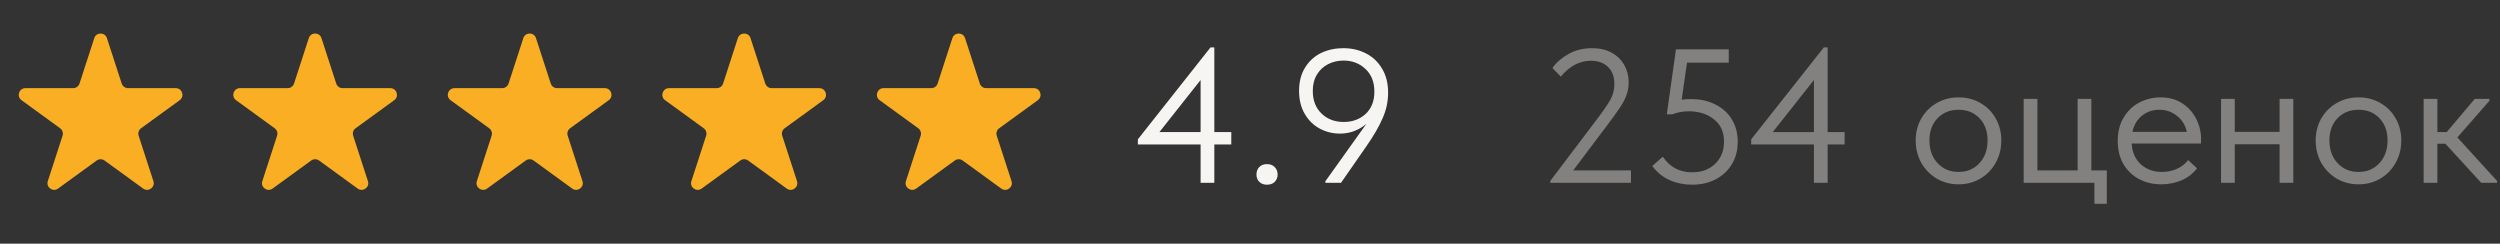 <?xml version="1.0" encoding="UTF-8"?> <svg xmlns="http://www.w3.org/2000/svg" width="236" height="23" viewBox="0 0 236 23" fill="none"><rect x="0" y="0" width="236" height="23" fill="#333333" stroke="none"/><path d="M8.899 3.6C9.087 3.02 9.907 3.02 10.095 3.6L11.488 7.886C11.572 8.145 11.813 8.321 12.086 8.321H16.593C17.202 8.321 17.456 9.101 16.963 9.459L13.316 12.108C13.096 12.268 13.004 12.552 13.088 12.811L14.481 17.098C14.669 17.677 14.006 18.159 13.513 17.801L9.867 15.152C9.646 14.992 9.348 14.992 9.127 15.152L5.481 17.801C4.988 18.159 4.325 17.677 4.513 17.098L5.906 12.811C5.99 12.552 5.898 12.268 5.677 12.108L2.031 9.459C1.538 9.101 1.791 8.321 2.401 8.321H6.908C7.18 8.321 7.422 8.145 7.506 7.886L8.899 3.6Z" fill="#F9AE23"></path><path d="M29.15 3.6C29.339 3.02 30.158 3.02 30.347 3.6L31.739 7.886C31.824 8.145 32.065 8.321 32.338 8.321H36.845C37.454 8.321 37.707 9.101 37.214 9.459L33.568 12.108C33.348 12.268 33.255 12.552 33.34 12.811L34.732 17.098C34.921 17.677 34.257 18.159 33.764 17.801L30.118 15.152C29.898 14.992 29.599 14.992 29.379 15.152L25.733 17.801C25.24 18.159 24.576 17.677 24.765 17.098L26.157 12.811C26.242 12.552 26.149 12.268 25.929 12.108L22.283 9.459C21.79 9.101 22.043 8.321 22.652 8.321H27.159C27.432 8.321 27.673 8.145 27.758 7.886L29.15 3.6Z" fill="#F9AE23"></path><path d="M49.402 3.6C49.59 3.02 50.41 3.02 50.598 3.6L51.991 7.886C52.075 8.145 52.317 8.321 52.589 8.321H57.096C57.705 8.321 57.959 9.101 57.466 9.459L53.82 12.108C53.599 12.268 53.507 12.552 53.591 12.811L54.984 17.098C55.172 17.677 54.509 18.159 54.016 17.801L50.37 15.152C50.149 14.992 49.851 14.992 49.63 15.152L45.984 17.801C45.491 18.159 44.828 17.677 45.016 17.098L46.409 12.811C46.493 12.552 46.401 12.268 46.18 12.108L42.534 9.459C42.041 9.101 42.294 8.321 42.904 8.321H47.411C47.683 8.321 47.925 8.145 48.009 7.886L49.402 3.6Z" fill="#F9AE23"></path><path d="M69.653 3.6C69.842 3.02 70.662 3.02 70.85 3.6L72.243 7.886C72.327 8.145 72.568 8.321 72.841 8.321H77.348C77.957 8.321 78.21 9.101 77.718 9.459L74.071 12.108C73.851 12.268 73.759 12.552 73.843 12.811L75.236 17.098C75.424 17.677 74.76 18.159 74.268 17.801L70.621 15.152C70.401 14.992 70.102 14.992 69.882 15.152L66.236 17.801C65.743 18.159 65.079 17.677 65.268 17.098L66.66 12.811C66.745 12.552 66.653 12.268 66.432 12.108L62.786 9.459C62.293 9.101 62.546 8.321 63.156 8.321H67.662C67.935 8.321 68.177 8.145 68.261 7.886L69.653 3.6Z" fill="#F9AE23"></path><path d="M89.905 3.6C90.093 3.02 90.913 3.02 91.101 3.6L92.494 7.886C92.578 8.145 92.82 8.321 93.092 8.321H97.599C98.209 8.321 98.462 9.101 97.969 9.459L94.323 12.108C94.102 12.268 94.01 12.552 94.094 12.811L95.487 17.098C95.675 17.677 95.012 18.159 94.519 17.801L90.873 15.152C90.652 14.992 90.354 14.992 90.133 15.152L86.487 17.801C85.994 18.159 85.331 17.677 85.519 17.098L86.912 12.811C86.996 12.552 86.904 12.268 86.683 12.108L83.037 9.459C82.544 9.101 82.798 8.321 83.407 8.321H87.914C88.186 8.321 88.428 8.145 88.512 7.886L89.905 3.6Z" fill="#F9AE23"></path><path d="M114.632 12.468H116.234V13.638H114.632V17.256H113.336V13.638H107.414V13.152L114.272 4.476H114.632V12.468ZM113.336 7.554L109.448 12.468H113.336V7.554ZM118.61 16.482C118.61 16.194 118.694 15.96 118.862 15.78C119.042 15.588 119.288 15.492 119.6 15.492C119.912 15.492 120.158 15.588 120.338 15.78C120.518 15.96 120.608 16.194 120.608 16.482C120.608 16.746 120.518 16.974 120.338 17.166C120.158 17.346 119.912 17.436 119.6 17.436C119.3 17.436 119.06 17.346 118.88 17.166C118.7 16.986 118.61 16.758 118.61 16.482ZM131.037 8.742C131.037 9.582 130.863 10.392 130.515 11.172C130.179 11.952 129.663 12.84 128.967 13.836L126.591 17.256H125.115V17.112L128.985 11.694C128.253 12.306 127.419 12.612 126.483 12.612C125.811 12.612 125.181 12.456 124.593 12.144C124.005 11.832 123.531 11.37 123.171 10.758C122.811 10.146 122.631 9.42 122.631 8.58C122.631 7.716 122.823 6.978 123.207 6.366C123.591 5.754 124.095 5.298 124.719 4.998C125.355 4.698 126.051 4.548 126.807 4.548C127.587 4.548 128.295 4.71 128.931 5.034C129.579 5.358 130.089 5.838 130.461 6.474C130.845 7.098 131.037 7.854 131.037 8.742ZM129.741 8.652C129.741 7.74 129.459 7.026 128.895 6.51C128.343 5.982 127.653 5.718 126.825 5.718C126.297 5.718 125.811 5.832 125.367 6.06C124.935 6.276 124.587 6.6 124.323 7.032C124.059 7.464 123.927 7.98 123.927 8.58C123.927 9.48 124.203 10.194 124.755 10.722C125.307 11.25 126.003 11.514 126.843 11.514C127.671 11.514 128.361 11.262 128.913 10.758C129.465 10.242 129.741 9.54 129.741 8.652Z" fill="#F7F5F1"></path><path d="M148.51 16.086H153.964V17.256H146.35V17.076L150.148 12.054L150.49 11.604C151.234 10.632 151.738 9.912 152.002 9.444C152.266 8.976 152.398 8.472 152.398 7.932C152.398 7.236 152.194 6.696 151.786 6.312C151.39 5.928 150.856 5.736 150.184 5.736C149.116 5.736 148.168 6.234 147.34 7.23L146.548 6.42C146.92 5.892 147.43 5.448 148.078 5.088C148.726 4.728 149.47 4.548 150.31 4.548C151.018 4.548 151.63 4.692 152.146 4.98C152.674 5.268 153.07 5.658 153.334 6.15C153.61 6.63 153.748 7.17 153.748 7.77C153.748 8.214 153.67 8.64 153.514 9.048C153.358 9.444 153.142 9.84 152.866 10.236C152.602 10.632 152.182 11.214 151.606 11.982L151.246 12.45L148.51 16.086ZM164.042 13.386C164.042 14.19 163.856 14.898 163.484 15.51C163.112 16.122 162.602 16.596 161.954 16.932C161.306 17.268 160.568 17.436 159.74 17.436C158.984 17.436 158.276 17.292 157.616 17.004C156.968 16.716 156.422 16.272 155.978 15.672L156.968 14.79C157.628 15.774 158.552 16.266 159.74 16.266C160.628 16.266 161.348 16.002 161.9 15.474C162.464 14.934 162.746 14.232 162.746 13.368C162.746 12.456 162.428 11.754 161.792 11.262C161.168 10.758 160.376 10.506 159.416 10.506C158.876 10.506 158.354 10.602 157.85 10.794H157.346L158.21 4.656H163.196V5.916H159.254L158.75 9.408C159.038 9.372 159.332 9.354 159.632 9.354C160.52 9.354 161.294 9.528 161.954 9.876C162.626 10.212 163.142 10.686 163.502 11.298C163.862 11.898 164.042 12.594 164.042 13.386ZM172.53 12.468H174.132V13.638H172.53V17.256H171.234V13.638H165.312V13.152L172.17 4.476H172.53V12.468ZM171.234 7.554L167.346 12.468H171.234V7.554ZM180.842 13.26C180.842 12.492 181.016 11.802 181.364 11.19C181.724 10.566 182.21 10.08 182.822 9.732C183.434 9.372 184.124 9.192 184.892 9.192C185.66 9.192 186.35 9.372 186.962 9.732C187.574 10.08 188.054 10.566 188.402 11.19C188.75 11.802 188.924 12.492 188.924 13.26C188.924 14.04 188.744 14.748 188.384 15.384C188.036 16.008 187.556 16.5 186.944 16.86C186.332 17.22 185.648 17.4 184.892 17.4C184.136 17.4 183.446 17.22 182.822 16.86C182.21 16.488 181.724 15.99 181.364 15.366C181.016 14.73 180.842 14.028 180.842 13.26ZM187.628 13.26C187.628 12.396 187.376 11.7 186.872 11.172C186.368 10.632 185.708 10.362 184.892 10.362C184.076 10.362 183.41 10.632 182.894 11.172C182.39 11.7 182.138 12.396 182.138 13.26C182.138 14.136 182.396 14.85 182.912 15.402C183.428 15.954 184.088 16.23 184.892 16.23C185.696 16.23 186.35 15.954 186.854 15.402C187.37 14.85 187.628 14.136 187.628 13.26ZM198.882 19.236H197.712V17.256H191.034V9.336H192.33V16.086H196.128V9.336H197.424V16.086H198.882V19.236ZM207.78 13.548H201.228C201.276 14.364 201.564 15.018 202.092 15.51C202.632 15.99 203.298 16.23 204.09 16.23C204.594 16.23 205.062 16.134 205.494 15.942C205.938 15.738 206.292 15.462 206.556 15.114L207.402 15.888C207.03 16.38 206.544 16.758 205.944 17.022C205.344 17.274 204.702 17.4 204.018 17.4C203.238 17.4 202.536 17.232 201.912 16.896C201.288 16.56 200.796 16.086 200.436 15.474C200.088 14.85 199.914 14.124 199.914 13.296C199.914 12.444 200.1 11.712 200.472 11.1C200.844 10.476 201.336 10.002 201.948 9.678C202.572 9.354 203.244 9.192 203.964 9.192C204.744 9.192 205.422 9.378 205.998 9.75C206.574 10.122 207.012 10.608 207.312 11.208C207.624 11.808 207.78 12.438 207.78 13.098V13.548ZM201.3 12.45H206.43C206.31 11.838 206.01 11.34 205.53 10.956C205.05 10.56 204.486 10.362 203.838 10.362C203.214 10.362 202.668 10.548 202.2 10.92C201.744 11.292 201.444 11.802 201.3 12.45ZM215.192 9.336H216.488V17.256H215.192V13.62H210.962V17.256H209.666V9.336H210.962V12.45H215.192V9.336ZM218.6 13.26C218.6 12.492 218.774 11.802 219.122 11.19C219.482 10.566 219.968 10.08 220.58 9.732C221.192 9.372 221.882 9.192 222.65 9.192C223.418 9.192 224.108 9.372 224.72 9.732C225.332 10.08 225.812 10.566 226.16 11.19C226.508 11.802 226.682 12.492 226.682 13.26C226.682 14.04 226.502 14.748 226.142 15.384C225.794 16.008 225.314 16.5 224.702 16.86C224.09 17.22 223.406 17.4 222.65 17.4C221.894 17.4 221.204 17.22 220.58 16.86C219.968 16.488 219.482 15.99 219.122 15.366C218.774 14.73 218.6 14.028 218.6 13.26ZM225.386 13.26C225.386 12.396 225.134 11.7 224.63 11.172C224.126 10.632 223.466 10.362 222.65 10.362C221.834 10.362 221.168 10.632 220.652 11.172C220.148 11.7 219.896 12.396 219.896 13.26C219.896 14.136 220.154 14.85 220.67 15.402C221.186 15.954 221.846 16.23 222.65 16.23C223.454 16.23 224.108 15.954 224.612 15.402C225.128 14.85 225.386 14.136 225.386 13.26ZM235.001 9.516L231.977 12.972L235.721 17.076V17.256H234.227L230.843 13.566H230.087V17.256H228.791V9.336H230.087V12.468H230.969L233.615 9.336H235.001V9.516Z" fill="#F7F5F1" fill-opacity="0.4"></path></svg> 
